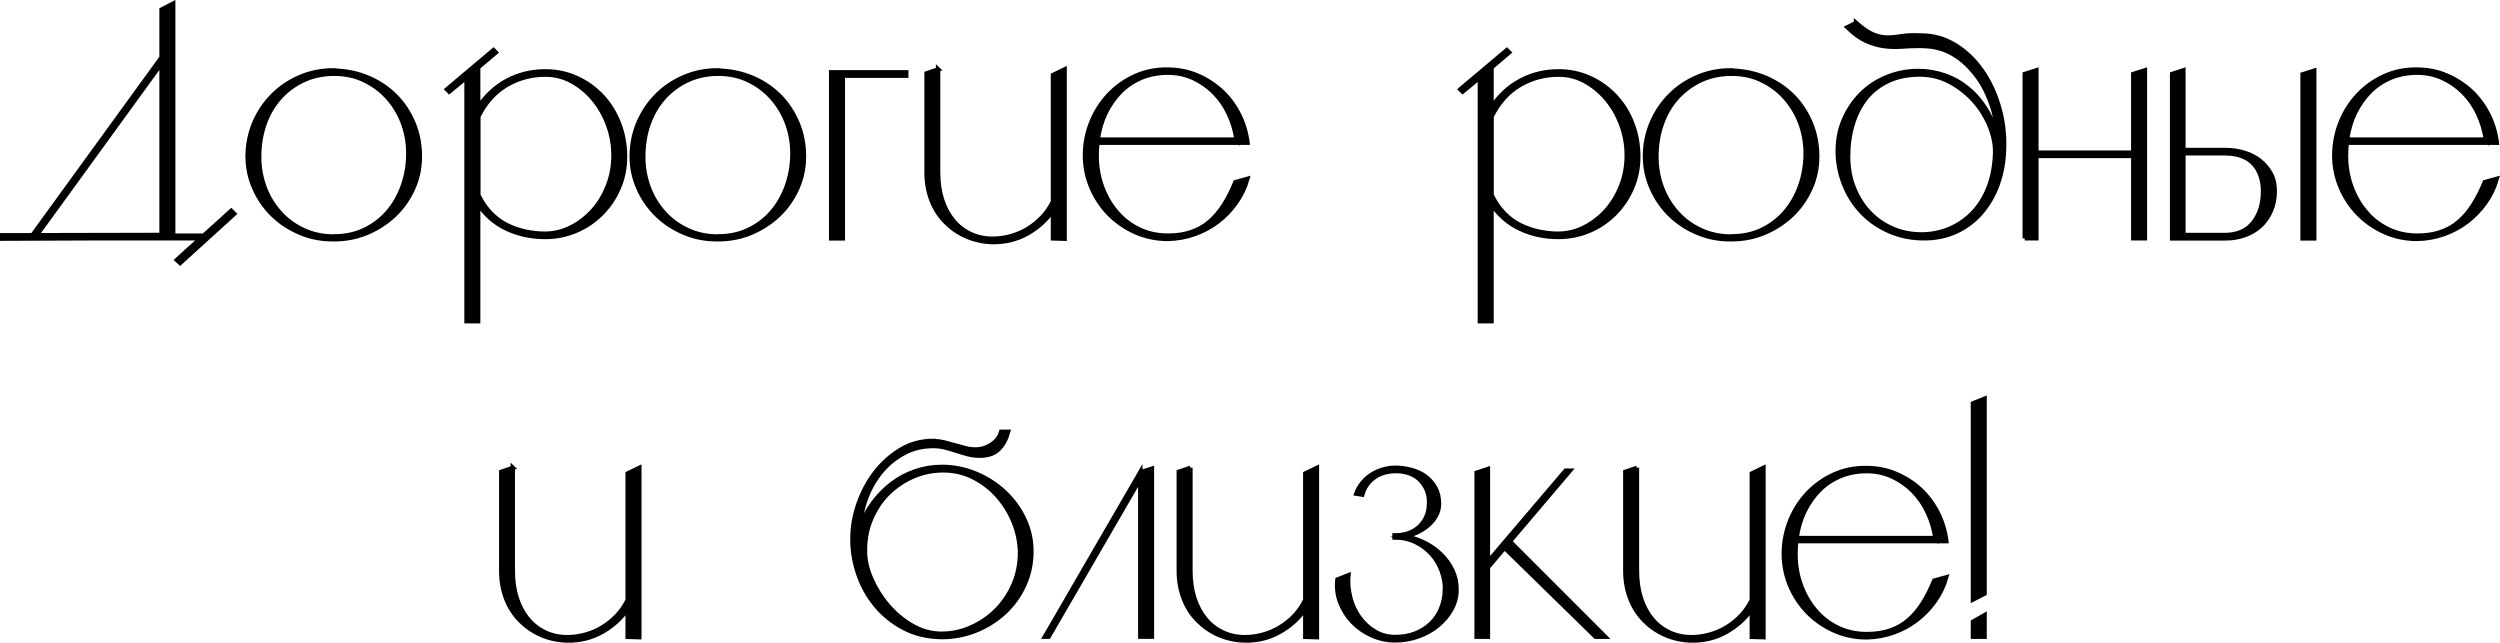 <?xml version="1.0" encoding="UTF-8"?> <svg xmlns="http://www.w3.org/2000/svg" id="_Слой_1" data-name="Слой 1" viewBox="0 0 283.79 72.95"><defs><style> .cls-1 { stroke: #000; stroke-miterlimit: 10; stroke-width: .5px; } </style></defs><path class="cls-1" d="M23.35,26.75v.3h-13.3l-9.8.04v-.38l18.09-.04V1.09l1.32-.68v26.34h3.69ZM4.02,26.9l-.34-.19L18.57,6.21l.3.23L4.02,26.9ZM26.59,24.27l-6.14,5.58-.38-.34,6.18-5.58.34.34Z"></path><path class="cls-1" d="M37.94,8.02c1.36.03,2.63.29,3.83.79,1.19.5,2.22,1.19,3.09,2.05.87.87,1.55,1.89,2.05,3.07.5,1.18.75,2.45.75,3.81s-.26,2.53-.77,3.67c-.52,1.14-1.21,2.14-2.09,2.98-.88.84-1.91,1.51-3.09,2.02-1.18.5-2.44.75-3.77.75-1.36.02-2.64-.21-3.84-.72-1.21-.5-2.25-1.18-3.13-2.04-.88-.85-1.58-1.86-2.09-3.02-.52-1.16-.77-2.37-.77-3.66s.26-2.59.77-3.79c.51-1.19,1.21-2.23,2.09-3.11.88-.88,1.92-1.58,3.13-2.09s2.49-.76,3.84-.74ZM37.94,26.83c1.26,0,2.4-.24,3.43-.73,1.03-.49,1.91-1.16,2.64-2,.73-.84,1.29-1.82,1.7-2.94.4-1.12.62-2.3.64-3.56.02-1.21-.16-2.36-.55-3.47-.39-1.11-.96-2.08-1.7-2.94-.74-.85-1.63-1.54-2.68-2.05-1.04-.52-2.21-.77-3.49-.77s-2.44.25-3.49.74-1.94,1.16-2.69,2c-.75.84-1.33,1.83-1.73,2.98-.4,1.14-.6,2.38-.6,3.71,0,1.23.21,2.39.62,3.49s1,2.05,1.75,2.88,1.65,1.48,2.69,1.96c1.04.48,2.19.72,3.45.72Z"></path><path class="cls-1" d="M61.91,8.1c1.26,0,2.44.25,3.54.75,1.11.5,2.07,1.19,2.88,2.05.82.87,1.46,1.89,1.92,3.07.46,1.18.7,2.45.7,3.81,0,1.28-.24,2.48-.72,3.58-.48,1.11-1.13,2.07-1.96,2.9s-1.79,1.48-2.88,1.94c-1.09.46-2.26.7-3.49.7-1.56,0-3-.3-4.32-.91-1.32-.6-2.42-1.54-3.3-2.83v13.3h-1.32V8.78l-1.96,1.62-.26-.26,5.28-4.45.26.26-2,1.7v4.56c.88-1.33,1.97-2.35,3.28-3.05,1.31-.7,2.75-1.06,4.33-1.06ZM61.83,26.53c1.06,0,2.05-.24,3-.72.94-.48,1.77-1.12,2.49-1.92.72-.8,1.28-1.75,1.7-2.83s.62-2.22.62-3.43-.21-2.36-.62-3.47-.97-2.08-1.68-2.92c-.7-.84-1.52-1.51-2.45-2.02-.93-.5-1.92-.75-2.98-.75-1.58,0-3.05.39-4.39,1.17-1.34.78-2.42,1.97-3.22,3.58v8.93c.38.78.83,1.45,1.38,2.02.54.57,1.14,1.02,1.81,1.36.67.34,1.37.59,2.11.75.74.16,1.49.25,2.24.25Z"></path><path class="cls-1" d="M81.54,8.02c1.36.03,2.63.29,3.83.79,1.19.5,2.22,1.19,3.09,2.05.87.87,1.55,1.89,2.05,3.07.5,1.18.75,2.45.75,3.81s-.26,2.53-.77,3.67c-.52,1.14-1.21,2.14-2.09,2.98-.88.84-1.91,1.51-3.09,2.02-1.18.5-2.44.75-3.77.75-1.36.02-2.64-.21-3.84-.72-1.21-.5-2.25-1.18-3.13-2.04-.88-.85-1.58-1.86-2.09-3.02-.52-1.16-.77-2.37-.77-3.66s.26-2.59.77-3.79c.51-1.19,1.21-2.23,2.09-3.11.88-.88,1.92-1.58,3.13-2.09s2.49-.76,3.84-.74ZM81.54,26.83c1.26,0,2.4-.24,3.43-.73,1.03-.49,1.91-1.16,2.64-2,.73-.84,1.29-1.82,1.7-2.94.4-1.12.62-2.3.64-3.56.02-1.21-.16-2.36-.55-3.47-.39-1.11-.96-2.08-1.7-2.94-.74-.85-1.63-1.54-2.68-2.05-1.04-.52-2.21-.77-3.49-.77s-2.44.25-3.49.74-1.94,1.16-2.69,2c-.75.84-1.33,1.83-1.73,2.98-.4,1.14-.6,2.38-.6,3.71,0,1.23.21,2.39.62,3.49s1,2.05,1.75,2.88,1.65,1.48,2.69,1.96c1.04.48,2.19.72,3.45.72Z"></path><path class="cls-1" d="M102.87,8.21v.38h-7.2v18.47h-1.32V8.21h8.52Z"></path><path class="cls-1" d="M106.49,7.87v11.68c0,1.16.15,2.2.45,3.13.3.93.73,1.72,1.28,2.38s1.21,1.16,1.96,1.51c.75.35,1.58.53,2.49.53.68,0,1.36-.09,2.05-.28s1.34-.46,1.94-.83,1.16-.81,1.66-1.34.9-1.12,1.21-1.77v-14.36l1.32-.64v19.22l-1.32-.04v-3.2c-.73,1.08-1.7,1.96-2.9,2.64-1.21.68-2.53,1-3.96.98-1.06-.03-2.04-.24-2.96-.64-.92-.4-1.71-.95-2.39-1.64s-1.21-1.51-1.58-2.47-.56-2-.56-3.13v-11.27l1.32-.45Z"></path><path class="cls-1" d="M141.61,16.2h-17.04c-.03.25-.04.5-.06.73-.01.24-.02.5-.02.77,0,1.23.2,2.39.6,3.49.4,1.09.95,2.05,1.66,2.88.7.83,1.55,1.48,2.54,1.96.99.48,2.09.72,3.3.72.98,0,1.86-.13,2.64-.4.78-.26,1.47-.65,2.07-1.17.6-.51,1.14-1.15,1.62-1.9.48-.75.92-1.62,1.32-2.6l1.36-.38c-.28.98-.71,1.88-1.3,2.71-.59.83-1.28,1.54-2.07,2.15-.79.6-1.67,1.07-2.62,1.41-.96.34-1.96.52-3.02.55-1.31,0-2.53-.25-3.67-.75-1.14-.5-2.14-1.19-3-2.05-.85-.87-1.53-1.88-2.02-3.03-.49-1.16-.74-2.37-.74-3.66s.25-2.59.74-3.79,1.16-2.23,2-3.11,1.83-1.58,2.96-2.09,2.35-.76,3.66-.74c1.18,0,2.29.21,3.32.64,1.03.43,1.95,1.01,2.75,1.73.8.73,1.47,1.6,2,2.62s.87,2.12,1.02,3.3ZM140.37,15.86c-.15-1.03-.44-2-.87-2.92-.43-.92-.98-1.72-1.66-2.41-.68-.69-1.46-1.24-2.36-1.66-.89-.41-1.87-.62-2.92-.62s-2.07.19-2.98.56c-.9.38-1.7.91-2.37,1.58s-1.24,1.48-1.7,2.41c-.45.93-.75,1.95-.9,3.05h15.75Z"></path><path class="cls-1" d="M176.93,8.1c1.26,0,2.44.25,3.54.75,1.11.5,2.07,1.19,2.88,2.05.82.87,1.46,1.89,1.92,3.07.46,1.18.7,2.45.7,3.81,0,1.28-.24,2.48-.72,3.58s-1.13,2.07-1.96,2.9-1.79,1.48-2.88,1.94-2.25.7-3.49.7c-1.56,0-3-.3-4.31-.91-1.32-.6-2.42-1.54-3.3-2.83v13.3h-1.32V8.78l-1.96,1.62-.26-.26,5.28-4.45.26.26-2,1.7v4.56c.88-1.33,1.97-2.35,3.28-3.05s2.75-1.06,4.33-1.06ZM176.85,26.53c1.06,0,2.05-.24,3-.72.94-.48,1.77-1.12,2.49-1.92.72-.8,1.28-1.75,1.7-2.83.42-1.08.62-2.22.62-3.43s-.21-2.36-.62-3.47c-.41-1.11-.97-2.08-1.68-2.92-.7-.84-1.52-1.51-2.45-2.02-.93-.5-1.92-.75-2.98-.75-1.58,0-3.05.39-4.39,1.17-1.34.78-2.42,1.97-3.22,3.58v8.93c.38.78.83,1.45,1.38,2.02.54.57,1.14,1.02,1.81,1.36.67.34,1.37.59,2.11.75s1.49.25,2.24.25Z"></path><path class="cls-1" d="M196.56,8.02c1.36.03,2.63.29,3.83.79,1.19.5,2.22,1.19,3.09,2.05.87.87,1.55,1.89,2.05,3.07.5,1.18.75,2.45.75,3.81s-.26,2.53-.77,3.67c-.52,1.14-1.21,2.14-2.09,2.98-.88.84-1.91,1.51-3.09,2.02-1.18.5-2.44.75-3.77.75-1.36.02-2.64-.21-3.84-.72-1.21-.5-2.25-1.18-3.13-2.04-.88-.85-1.58-1.86-2.09-3.02-.51-1.16-.77-2.37-.77-3.66s.26-2.59.77-3.79c.51-1.19,1.21-2.23,2.09-3.11s1.92-1.58,3.13-2.09,2.49-.76,3.84-.74ZM196.56,26.83c1.26,0,2.4-.24,3.43-.73s1.91-1.16,2.64-2c.73-.84,1.29-1.82,1.7-2.94.4-1.12.62-2.3.64-3.56.02-1.21-.16-2.36-.55-3.47s-.96-2.08-1.7-2.94-1.63-1.54-2.68-2.05c-1.04-.52-2.2-.77-3.49-.77s-2.44.25-3.49.74c-1.04.49-1.94,1.16-2.7,2-.75.84-1.33,1.83-1.73,2.98-.4,1.14-.6,2.38-.6,3.71,0,1.23.21,2.39.62,3.49.42,1.09,1,2.05,1.75,2.88s1.65,1.48,2.69,1.96c1.04.48,2.19.72,3.45.72Z"></path><path class="cls-1" d="M210.69,2.6c.78.68,1.44,1.12,1.98,1.34.54.21,1.06.32,1.56.32s1.05-.05,1.66-.15c.6-.1,1.34-.12,2.22-.08,1.38,0,2.66.37,3.84,1.09,1.18.73,2.19,1.7,3.03,2.9.84,1.21,1.49,2.59,1.94,4.15.45,1.56.64,3.17.57,4.82-.05,1.46-.3,2.79-.75,4.01s-1.07,2.27-1.85,3.17c-.78.89-1.71,1.6-2.81,2.11s-2.32.77-3.67.77-2.66-.25-3.84-.75c-1.18-.5-2.21-1.19-3.07-2.05-.87-.87-1.55-1.88-2.05-3.05s-.78-2.39-.83-3.67c-.05-1.38.16-2.65.64-3.81.48-1.16,1.13-2.15,1.96-3,.83-.84,1.81-1.49,2.94-1.96,1.13-.46,2.32-.7,3.58-.7,1.05,0,2.07.17,3.03.51.97.34,1.85.84,2.66,1.51.8.67,1.51,1.5,2.11,2.51.6,1,1.07,2.17,1.39,3.5-.05-.33-.11-.79-.19-1.39-.08-.6-.22-1.29-.43-2.07-.21-.78-.53-1.59-.94-2.45-.42-.85-1-1.68-1.75-2.49-.5-.53-1-.96-1.49-1.28-.49-.33-.97-.58-1.43-.75s-.94-.29-1.41-.36c-.48-.06-.94-.09-1.39-.09-.68,0-1.35.03-2.02.08-.67.05-1.34.03-2.02-.06-.68-.09-1.36-.29-2.04-.6-.68-.31-1.38-.82-2.11-1.53l.98-.49ZM209.79,17.75c0,1.31.22,2.51.66,3.6s1.04,2.03,1.79,2.81c.75.78,1.63,1.38,2.64,1.81,1,.43,2.08.64,3.24.64,1.05,0,2.07-.19,3.05-.58.98-.39,1.86-.97,2.64-1.73.78-.77,1.41-1.73,1.88-2.9.48-1.17.74-2.52.79-4.05.02-.95-.18-1.96-.6-3.01-.43-1.06-1.02-2.02-1.79-2.88-.77-.87-1.68-1.58-2.73-2.15-1.06-.57-2.21-.85-3.47-.85s-2.47.23-3.49.7-1.87,1.11-2.54,1.94c-.68.83-1.19,1.82-1.54,2.96-.35,1.14-.53,2.38-.53,3.71Z"></path><path class="cls-1" d="M229.84,27.06V8.4l1.32-.42v9.35h11v-8.93l1.32-.42v19.07h-1.32v-9.35h-11v9.35h-1.32Z"></path><path class="cls-1" d="M252.64,27.06h-6.07V8.4l1.28-.42v9.05h4.79c.75,0,1.47.11,2.15.32.68.21,1.27.52,1.77.92.5.4.9.89,1.21,1.45s.45,1.21.45,1.94c0,.85-.15,1.62-.45,2.3-.3.68-.7,1.24-1.21,1.7s-1.09.8-1.77,1.04c-.68.24-1.39.36-2.15.36ZM247.85,26.68h4.75c1.43-.02,2.51-.51,3.22-1.45.72-.94,1.07-2.1,1.07-3.49,0-1.31-.35-2.35-1.05-3.13-.7-.78-1.77-1.18-3.2-1.21h-4.79v9.27ZM262.7,27.06h-1.32V8.44l1.32-.42v19.03Z"></path><path class="cls-1" d="M283.43,16.2h-17.04c-.03.25-.04.5-.06.73-.01.24-.02.5-.02.77,0,1.23.2,2.39.6,3.49.4,1.09.95,2.05,1.66,2.88.7.83,1.55,1.48,2.54,1.96.99.48,2.09.72,3.3.72.98,0,1.86-.13,2.64-.4.78-.26,1.47-.65,2.07-1.17.6-.51,1.14-1.15,1.62-1.9.48-.75.92-1.62,1.32-2.6l1.36-.38c-.28.98-.71,1.88-1.3,2.71-.59.83-1.28,1.54-2.07,2.15-.79.6-1.67,1.07-2.62,1.41-.96.34-1.96.52-3.02.55-1.31,0-2.53-.25-3.67-.75-1.14-.5-2.14-1.19-3-2.05-.85-.87-1.53-1.88-2.02-3.03-.49-1.16-.74-2.37-.74-3.66s.25-2.59.74-3.79,1.16-2.23,2-3.11,1.83-1.58,2.96-2.09,2.35-.76,3.66-.74c1.18,0,2.29.21,3.32.64,1.03.43,1.95,1.01,2.75,1.73.8.73,1.47,1.6,2,2.62s.87,2.12,1.02,3.3ZM282.19,15.86c-.15-1.03-.44-2-.87-2.92-.43-.92-.98-1.72-1.66-2.41-.68-.69-1.46-1.24-2.36-1.66-.89-.41-1.87-.62-2.92-.62s-2.07.19-2.98.56c-.9.38-1.7.91-2.37,1.58s-1.24,1.48-1.7,2.41c-.45.93-.75,1.95-.9,3.05h15.75Z"></path><path class="cls-1" d="M58.21,53.1v11.68c0,1.16.15,2.2.45,3.13.3.93.73,1.72,1.28,2.38s1.21,1.16,1.96,1.51c.75.35,1.58.53,2.49.53.68,0,1.36-.09,2.05-.28.69-.19,1.34-.46,1.94-.83s1.16-.81,1.66-1.34c.5-.53.9-1.12,1.21-1.77v-14.36l1.32-.64v19.22l-1.32-.04v-3.2c-.73,1.08-1.7,1.96-2.9,2.64-1.21.68-2.52,1-3.96.98-1.06-.03-2.04-.24-2.96-.64-.92-.4-1.71-.95-2.39-1.64s-1.21-1.51-1.58-2.47-.56-2-.56-3.13v-11.27l1.32-.45Z"></path><path class="cls-1" d="M105.96,50.08c.43,0,.84.05,1.24.15.4.1.8.21,1.19.32.39.11.78.22,1.17.32.39.1.78.15,1.19.15.63,0,1.23-.18,1.79-.55.57-.36.94-.85,1.11-1.45h.79c-.23.83-.59,1.49-1.09,1.98s-1.22.73-2.15.73c-.45,0-.89-.06-1.32-.17-.43-.11-.85-.24-1.28-.38-.43-.14-.86-.26-1.3-.38-.44-.11-.89-.17-1.34-.17-1.23,0-2.35.27-3.35.81s-1.87,1.24-2.58,2.11c-.72.87-1.28,1.85-1.7,2.96s-.65,2.24-.7,3.39c.35-1,.83-1.93,1.45-2.77.62-.84,1.32-1.57,2.13-2.19.8-.62,1.69-1.09,2.66-1.43.97-.34,1.99-.51,3.07-.51,1.31,0,2.57.25,3.79.75,1.22.5,2.3,1.19,3.24,2.05.94.87,1.7,1.88,2.26,3.05.57,1.17.85,2.42.85,3.75s-.28,2.67-.83,3.86-1.3,2.22-2.24,3.09c-.94.87-2.03,1.54-3.26,2.04-1.23.49-2.52.73-3.88.73-1.61-.03-3.04-.37-4.3-1.04-1.26-.67-2.32-1.53-3.18-2.58-.87-1.05-1.53-2.25-1.98-3.6s-.67-2.7-.64-4.05c0-1.26.23-2.54.68-3.84s1.08-2.49,1.88-3.54c.8-1.05,1.77-1.92,2.88-2.6,1.12-.68,2.37-1.02,3.75-1.02ZM106.9,71.94c1.18,0,2.31-.25,3.39-.74,1.08-.49,2.03-1.15,2.85-1.98s1.46-1.8,1.94-2.92c.48-1.12.71-2.32.71-3.6-.03-1.18-.26-2.32-.71-3.43-.45-1.11-1.07-2.1-1.85-2.98-.78-.88-1.7-1.58-2.75-2.11s-2.19-.79-3.39-.79-2.35.23-3.43.7c-1.08.47-2.03,1.11-2.85,1.92-.82.82-1.46,1.79-1.94,2.92-.48,1.13-.7,2.36-.68,3.69,0,.98.24,2.02.72,3.11.48,1.09,1.11,2.1,1.9,3.02s1.71,1.68,2.75,2.28c1.04.6,2.15.91,3.33.91Z"></path><path class="cls-1" d="M129.44,53.62l1.32-.42v19.07h-1.32v-17.94l-10.4,17.94h-.42l10.82-18.66Z"></path><path class="cls-1" d="M135.13,53.1v11.68c0,1.16.15,2.2.45,3.13.3.93.73,1.72,1.28,2.38s1.21,1.16,1.96,1.51c.75.35,1.58.53,2.49.53.68,0,1.36-.09,2.05-.28s1.34-.46,1.94-.83c.6-.36,1.16-.81,1.66-1.34.5-.53.9-1.12,1.21-1.77v-14.36l1.32-.64v19.22l-1.32-.04v-3.2c-.73,1.08-1.7,1.96-2.9,2.64s-2.52,1-3.96.98c-1.06-.03-2.04-.24-2.96-.64-.92-.4-1.71-.95-2.39-1.64s-1.21-1.51-1.58-2.47-.57-2-.57-3.13v-11.27l1.32-.45Z"></path><path class="cls-1" d="M164.04,66.93c0-.73-.13-1.45-.4-2.17s-.65-1.35-1.15-1.9c-.5-.55-1.11-1-1.81-1.34-.7-.34-1.5-.51-2.38-.51v-.23c1.18,0,2.12-.33,2.83-1,.7-.67,1.07-1.53,1.09-2.58.05-1.03-.26-1.9-.92-2.62s-1.6-1.09-2.81-1.11c-.98,0-1.81.24-2.49.72s-1.13,1.13-1.36,1.96l-.68-.11c.15-.4.36-.79.64-1.15s.61-.68,1-.94.82-.47,1.3-.62c.48-.15.97-.23,1.47-.23.63,0,1.24.08,1.85.25.6.16,1.14.41,1.6.75.46.34.83.77,1.11,1.28.28.51.42,1.12.42,1.83,0,.45-.11.88-.32,1.28-.21.4-.5.77-.87,1.09-.36.33-.79.6-1.26.83-.48.23-.98.39-1.51.49.78.1,1.53.33,2.24.68.72.35,1.35.79,1.9,1.32.55.53.99,1.13,1.32,1.81s.49,1.42.49,2.22-.2,1.55-.58,2.24c-.39.69-.9,1.3-1.54,1.83-.64.53-1.38.94-2.22,1.24-.84.3-1.71.45-2.62.45s-1.78-.18-2.62-.55-1.57-.87-2.19-1.51c-.62-.64-1.09-1.38-1.41-2.2-.33-.83-.44-1.71-.34-2.64l1.24-.49c-.08.83,0,1.67.21,2.51s.56,1.6,1.04,2.26c.48.67,1.06,1.21,1.75,1.62.69.41,1.46.62,2.32.62s1.66-.14,2.34-.42,1.26-.65,1.75-1.13c.49-.48.87-1.04,1.13-1.7.26-.65.41-1.37.43-2.15Z"></path><path class="cls-1" d="M168.9,64.4v7.88h-1.28v-18.62l1.28-.42v10.55l8.82-10.36h.49l-6.82,8.03,10.82,10.82h-1.09l-10.33-10.1-1.88,2.22Z"></path><path class="cls-1" d="M185.82,53.1v11.68c0,1.16.15,2.2.45,3.13.3.93.73,1.72,1.28,2.38s1.21,1.16,1.96,1.51c.75.35,1.58.53,2.49.53.68,0,1.36-.09,2.05-.28s1.34-.46,1.94-.83c.6-.36,1.16-.81,1.66-1.34.5-.53.9-1.12,1.21-1.77v-14.36l1.32-.64v19.22l-1.32-.04v-3.2c-.73,1.08-1.7,1.96-2.9,2.64s-2.52,1-3.96.98c-1.06-.03-2.04-.24-2.96-.64-.92-.4-1.71-.95-2.39-1.64s-1.21-1.51-1.58-2.47-.57-2-.57-3.13v-11.27l1.32-.45Z"></path><path class="cls-1" d="M220.94,61.43h-17.04c-.03.25-.04.5-.06.73-.01.24-.02.5-.02.77,0,1.23.2,2.39.6,3.49.4,1.09.95,2.05,1.66,2.88.7.83,1.55,1.48,2.54,1.96.99.48,2.09.72,3.3.72.98,0,1.86-.13,2.64-.4.78-.26,1.47-.65,2.07-1.17.6-.51,1.14-1.15,1.62-1.9.48-.75.92-1.62,1.32-2.6l1.36-.38c-.28.98-.71,1.88-1.3,2.71-.59.83-1.28,1.54-2.07,2.15-.79.6-1.67,1.07-2.62,1.41-.96.34-1.96.52-3.02.55-1.31,0-2.53-.25-3.67-.75-1.14-.5-2.14-1.19-3-2.05-.85-.87-1.53-1.88-2.02-3.03-.49-1.16-.74-2.37-.74-3.66s.25-2.59.74-3.79,1.16-2.23,2-3.11,1.83-1.58,2.96-2.09,2.35-.76,3.66-.74c1.18,0,2.29.21,3.32.64,1.03.43,1.95,1.01,2.75,1.73.8.73,1.47,1.6,2,2.62s.87,2.12,1.02,3.3ZM219.7,61.09c-.15-1.03-.44-2-.87-2.92-.43-.92-.98-1.72-1.66-2.41-.68-.69-1.46-1.24-2.36-1.66-.89-.41-1.87-.62-2.92-.62s-2.07.19-2.98.56c-.9.38-1.7.91-2.37,1.58s-1.24,1.48-1.7,2.41c-.45.93-.75,1.95-.9,3.05h15.75Z"></path><path class="cls-1" d="M223.96,68.06v-22.27l1.32-.53v22.12l-1.32.68ZM223.96,70.58l1.32-.75v2.45h-1.32v-1.7Z"></path></svg> 